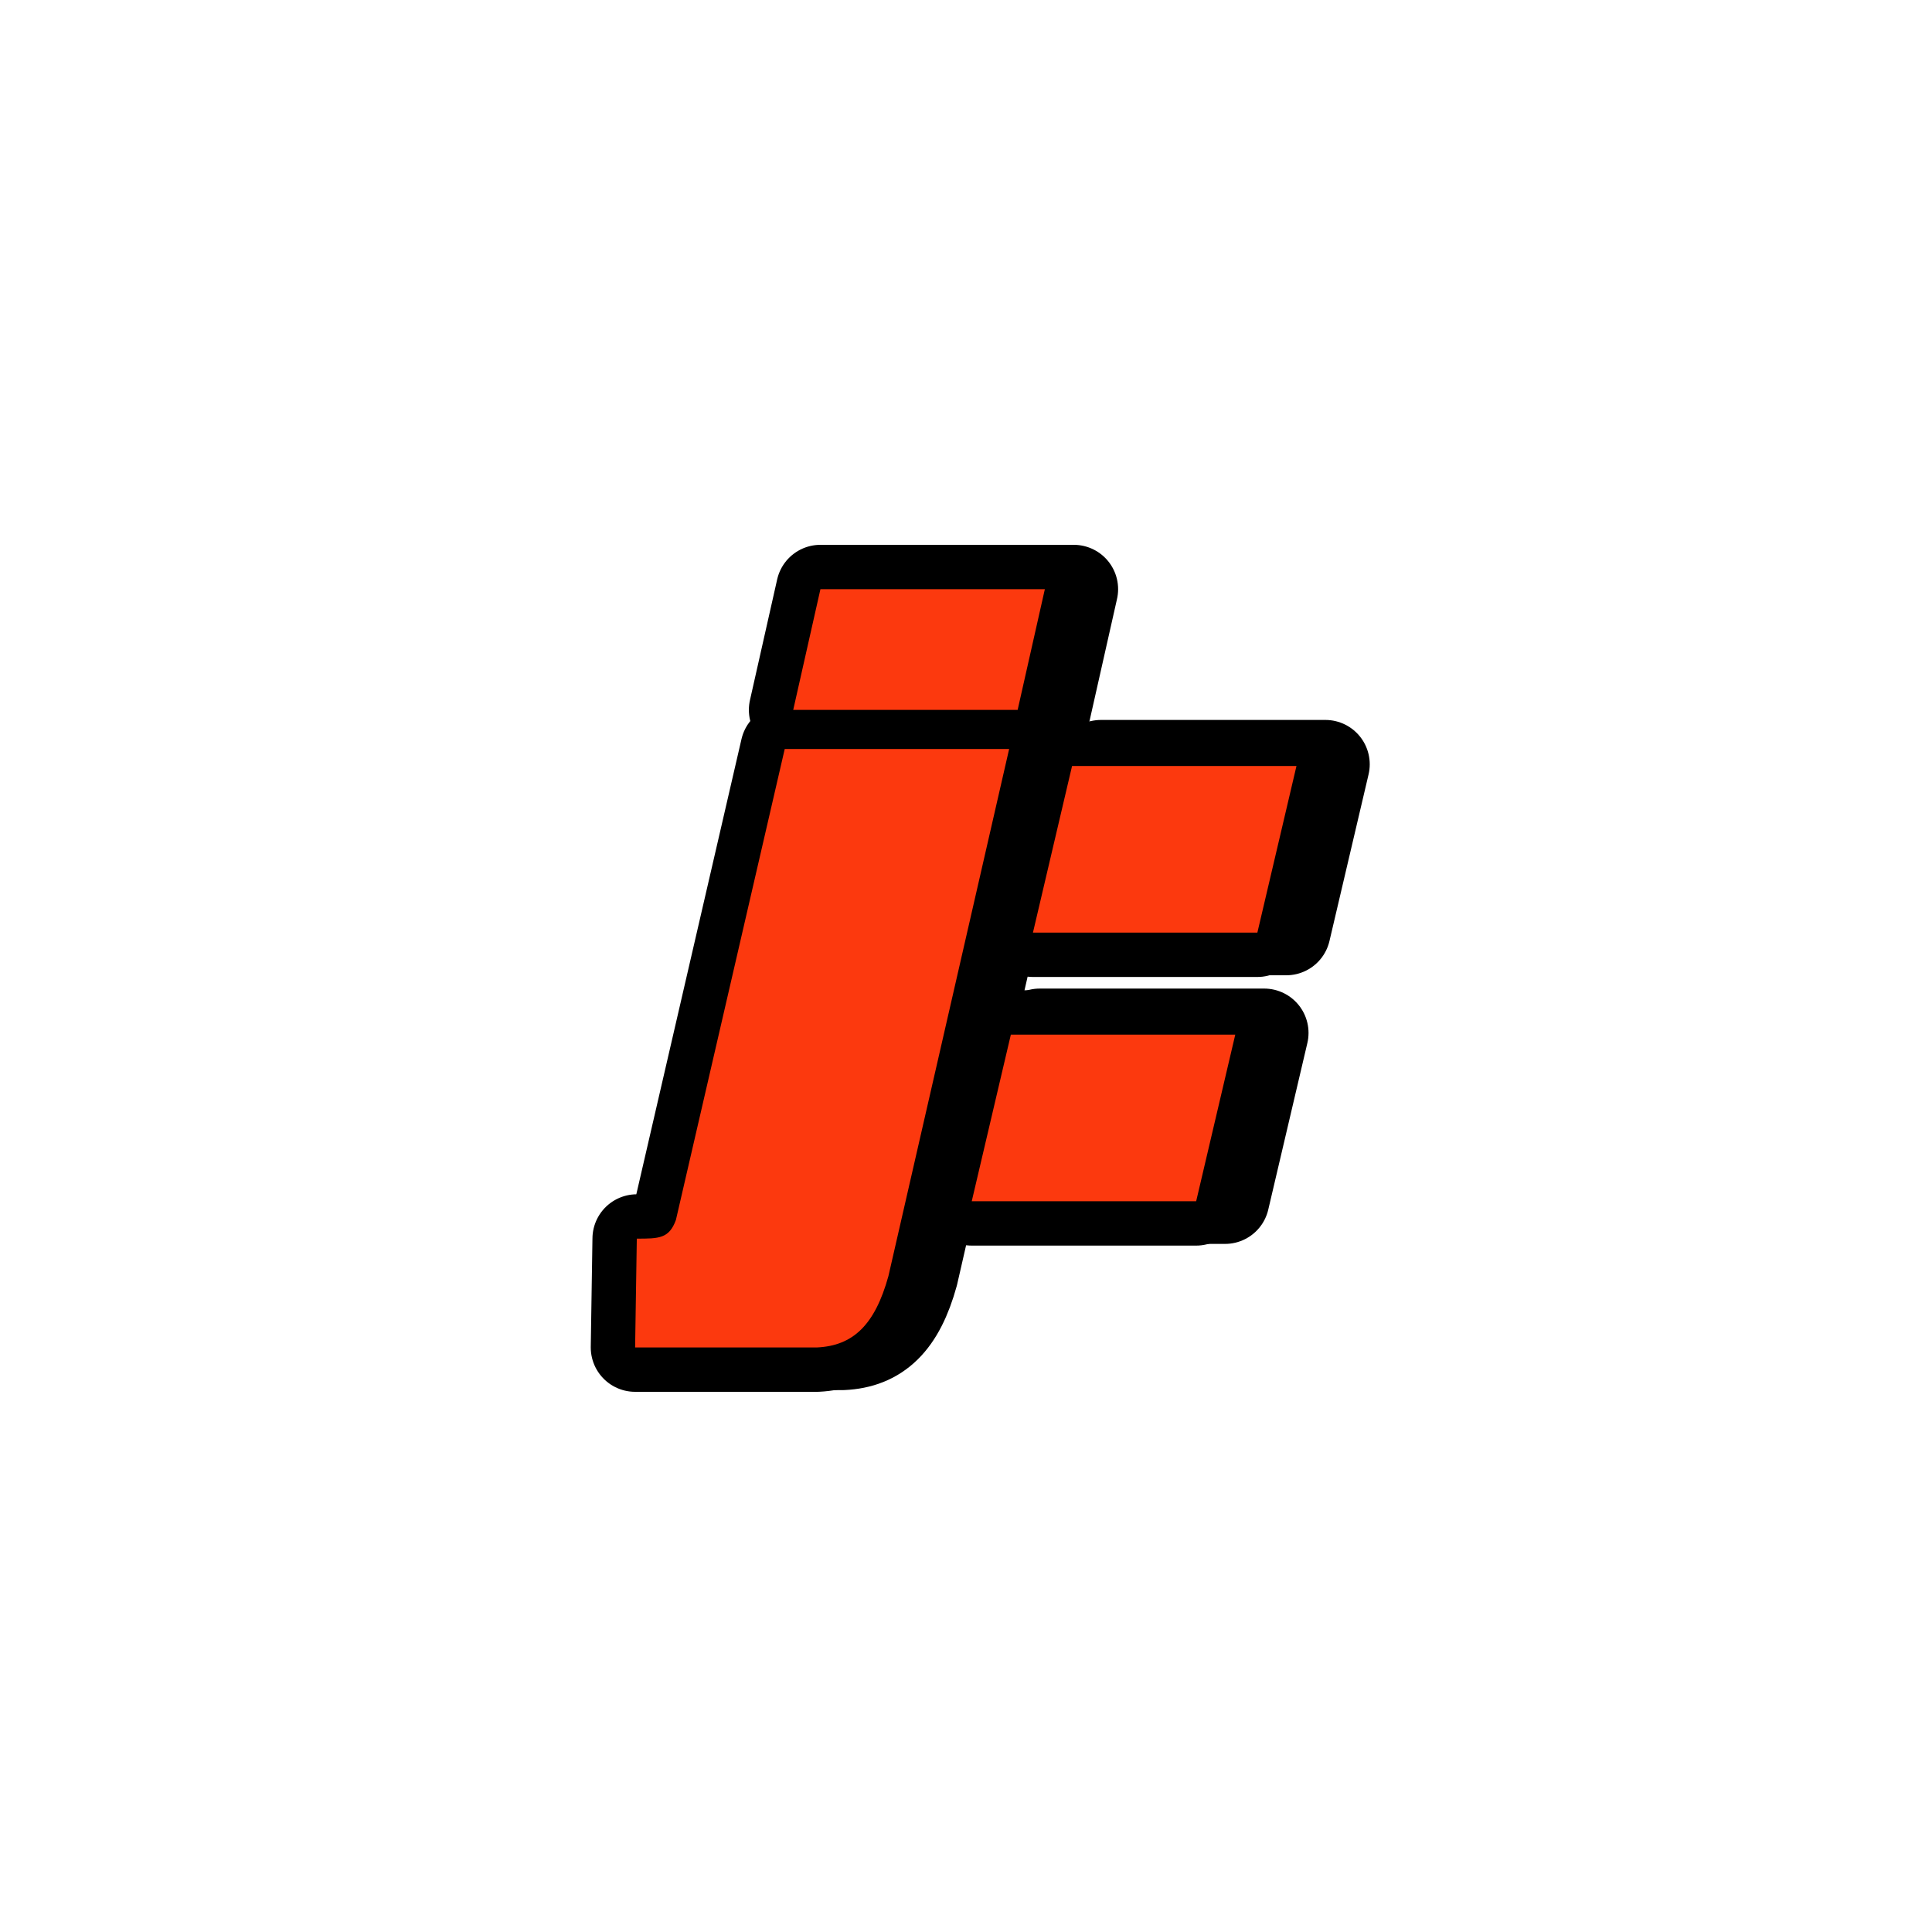 <?xml version="1.0" encoding="utf-8"?>
<!-- Generator: Adobe Illustrator 28.3.0, SVG Export Plug-In . SVG Version: 6.00 Build 0)  -->
<svg version="1.1" id="Layer_1" xmlns="http://www.w3.org/2000/svg" xmlns:xlink="http://www.w3.org/1999/xlink" x="0px" y="0px"
	 viewBox="0 0 150 150" style="enable-background:new 0 0 150 150;" xml:space="preserve">
<style type="text/css">
	
		.st0{fill-rule:evenodd;clip-rule:evenodd;fill:#FC390E;stroke:#000000;stroke-width:5.218;stroke-linejoin:round;stroke-miterlimit:10.557;}
	.st1{fill-rule:evenodd;clip-rule:evenodd;fill:#FC390E;}
</style>
<g transform="matrix(1.32 0 0 1.32 -8.77 -758.664)">
	<g>
		<path id="A" class="st0" d="M54.4,618.7L48,646.5c-0.4,1.1-1,1.1-2.3,1.1l-0.2,6.3l10.7,0c2.1-0.1,3.4-1.3,4.2-4.2l7.1-31
			L54.4,618.7L54.4,618.7z M56.6,609.4l-1.6,7.1h13.2l1.6-7.1H56.6z"/>
	</g>
	<g>
		<path id="A_00000019657268009901194080000009197232758738739117_" class="st1" d="M54.4,618.7L48,646.5c-0.4,1.1-1,1.1-2.3,1.1
			l-0.2,6.3l10.7,0c2.1-0.1,3.4-1.3,4.2-4.2l7.1-31L54.4,618.7L54.4,618.7z M56.6,609.4l-1.6,7.1h13.2l1.6-7.1H56.6z"/>
	</g>
	<g>
		<path id="B" class="st0" d="M71.4,619.7l-2.3,9.8h13.2l2.3-9.8H71.4z M67.8,635.5l-2.3,9.8h13.2l2.3-9.8H67.8z"/>
	</g>
	<g>
		<path id="B_00000052785879661491075290000014703509337845402301_" class="st1" d="M71.4,619.7l-2.3,9.8h13.2l2.3-9.8H71.4z
			 M67.8,635.5l-2.3,9.8h13.2l2.3-9.8H67.8z"/>
	</g>
</g>
<g transform="matrix(1.32 0 0 1.32 -8.77 -758.664)">
	<g>
		<path id="A_00000121961285218229205480000016089267161591643063_" class="st0" d="M52.8,618.8l-6.4,27.7c-0.4,1.1-1,1.1-2.3,1.1
			L44,654l10.7,0c2.1-0.1,3.4-1.3,4.2-4.2l7.1-31L52.8,618.8L52.8,618.8z M54.9,609.4l-1.6,7.1h13.2l1.6-7.1H54.9z"/>
	</g>
	<g>
		<path id="A_00000165233280796821113190000013273431134163734675_" class="st1" d="M52.8,618.8l-6.4,27.7c-0.4,1.1-1,1.1-2.3,1.1
			L44,654l10.7,0c2.1-0.1,3.4-1.3,4.2-4.2l7.1-31L52.8,618.8L52.8,618.8z M54.9,609.4l-1.6,7.1h13.2l1.6-7.1H54.9z"/>
	</g>
	<g>
		<path id="B_00000065775454124364285050000017353195731150685627_" class="st0" d="M69.7,619.8l-2.3,9.8h13.2l2.3-9.8H69.7z
			 M66.1,635.6l-2.3,9.8h13.2l2.3-9.8H66.1z"/>
	</g>
	<g>
		<path id="B_00000012449015754757896680000014441277178198385033_" class="st1" d="M69.7,619.8l-2.3,9.8h13.2l2.3-9.8H69.7z
			 M66.1,635.6l-2.3,9.8h13.2l2.3-9.8H66.1z"/>
	</g>
</g>
</svg>
